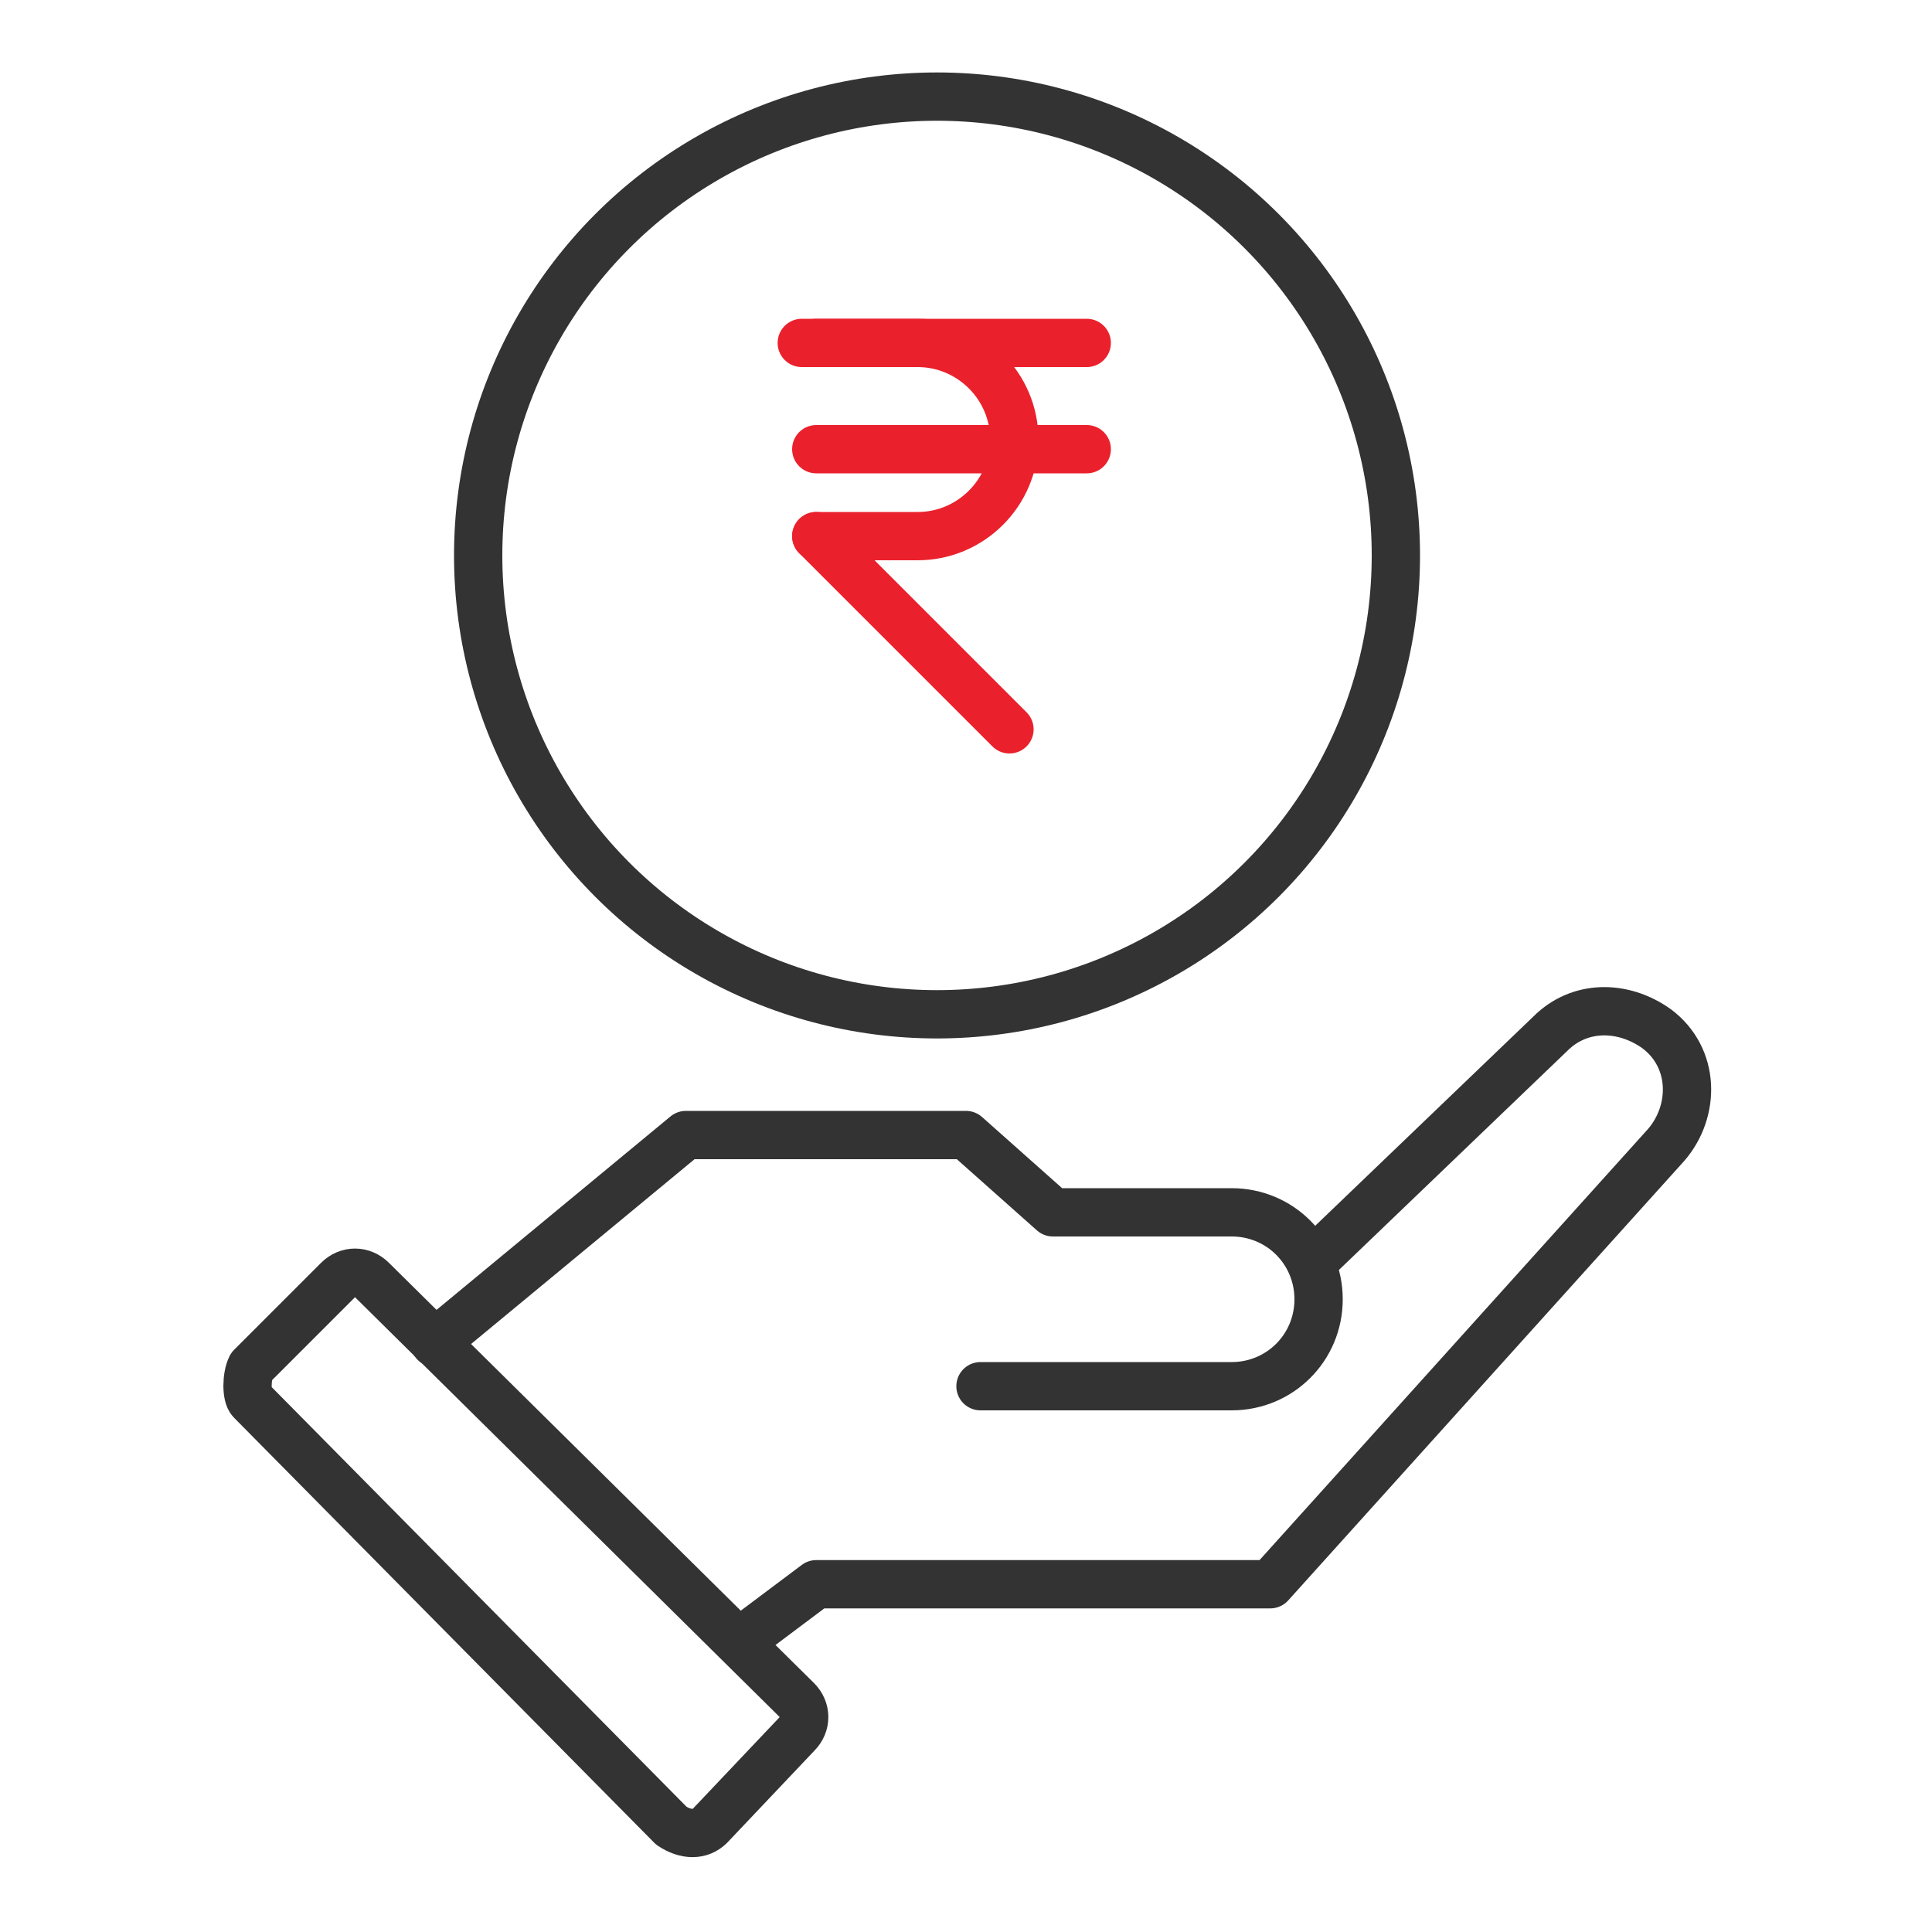 <?xml version="1.0" encoding="utf-8"?>
<!-- Generator: Adobe Illustrator 21.0.0, SVG Export Plug-In . SVG Version: 6.00 Build 0)  -->
<svg version="1.1" id="Layer_1" xmlns="http://www.w3.org/2000/svg" xmlns:xlink="http://www.w3.org/1999/xlink" x="0px" y="0px"
	 viewBox="0 0 40 40" style="enable-background:new 0 0 40 40;" xml:space="preserve">
<style type="text/css">
	.st0{fill:none;stroke:#333333;stroke-linecap:round;stroke-linejoin:round;stroke-miterlimit:10;}
	.st1{fill:#FFFFFF;stroke:#333333;stroke-linecap:round;stroke-linejoin:round;stroke-miterlimit:10;}
	.st2{fill:#FFFFFF;}
	.st3{fill:none;stroke:#EA212C;stroke-miterlimit:10;}
	.st4{fill:#333333;}
	.st5{fill:#EA212C;}
	.st6{fill:none;stroke:#333333;stroke-miterlimit:10;}
	.st7{fill:#FFFFFF;stroke:#333333;stroke-miterlimit:10;}
	.st8{fill:none;stroke:#EA212C;stroke-linecap:round;stroke-linejoin:round;stroke-miterlimit:10;}
	.st9{fill:none;stroke:#333333;stroke-linecap:round;stroke-linejoin:round;}
	.st10{fill:none;stroke:#333333;stroke-linecap:round;stroke-linejoin:round;stroke-dasharray:0,1.52;}
	.st11{fill:#FFFFFF;stroke:#EA212C;stroke-linecap:round;stroke-linejoin:round;stroke-miterlimit:10;}
	.st12{fill:none;stroke:#333333;stroke-width:1.2;stroke-linecap:round;stroke-linejoin:round;stroke-miterlimit:10;}
	.st13{fill:none;stroke:#EA212C;stroke-width:0.8;stroke-linecap:round;stroke-linejoin:round;stroke-miterlimit:10;}
</style>
<g>
	<path class="st0" d="M9,27.8l5.2-4.3H20l1.8,1.6h3.7c1,0,1.8,0.8,1.8,1.8v0c0,1-0.8,1.8-1.8,1.8h-5.2"/>
	<path class="st0" d="M15.3,34l1.6-1.2h9.4l8.2-9.1c0.6-0.7,0.6-1.8-0.2-2.4v0c-0.7-0.5-1.6-0.5-2.2,0.1l-4.9,4.7"/>
	<path class="st0" d="M5.2,28.3L7,26.5c0.2-0.2,0.5-0.2,0.7,0l8.8,8.7c0.2,0.2,0.2,0.5,0,0.7l-1.8,1.9c-0.2,0.2-0.5,0.2-0.8,0
		l-8.7-8.8C5.1,28.9,5.1,28.5,5.2,28.3z"/>
	<circle class="st0" cx="19.4" cy="11.5" r="9.5"/>
	<g>
		<line class="st8" x1="16.9" y1="7.1" x2="22.5" y2="7.1"/>
		<line class="st8" x1="16.9" y1="9.3" x2="22.5" y2="9.3"/>
		<line class="st8" x1="16.9" y1="11.1" x2="20.9" y2="15.1"/>
		<path class="st8" d="M16.6,7.1H19c1.1,0,2,0.9,2,2v0c0,1.1-0.9,2-2,2h-2.1"/>
	</g>
</g>
</svg>

